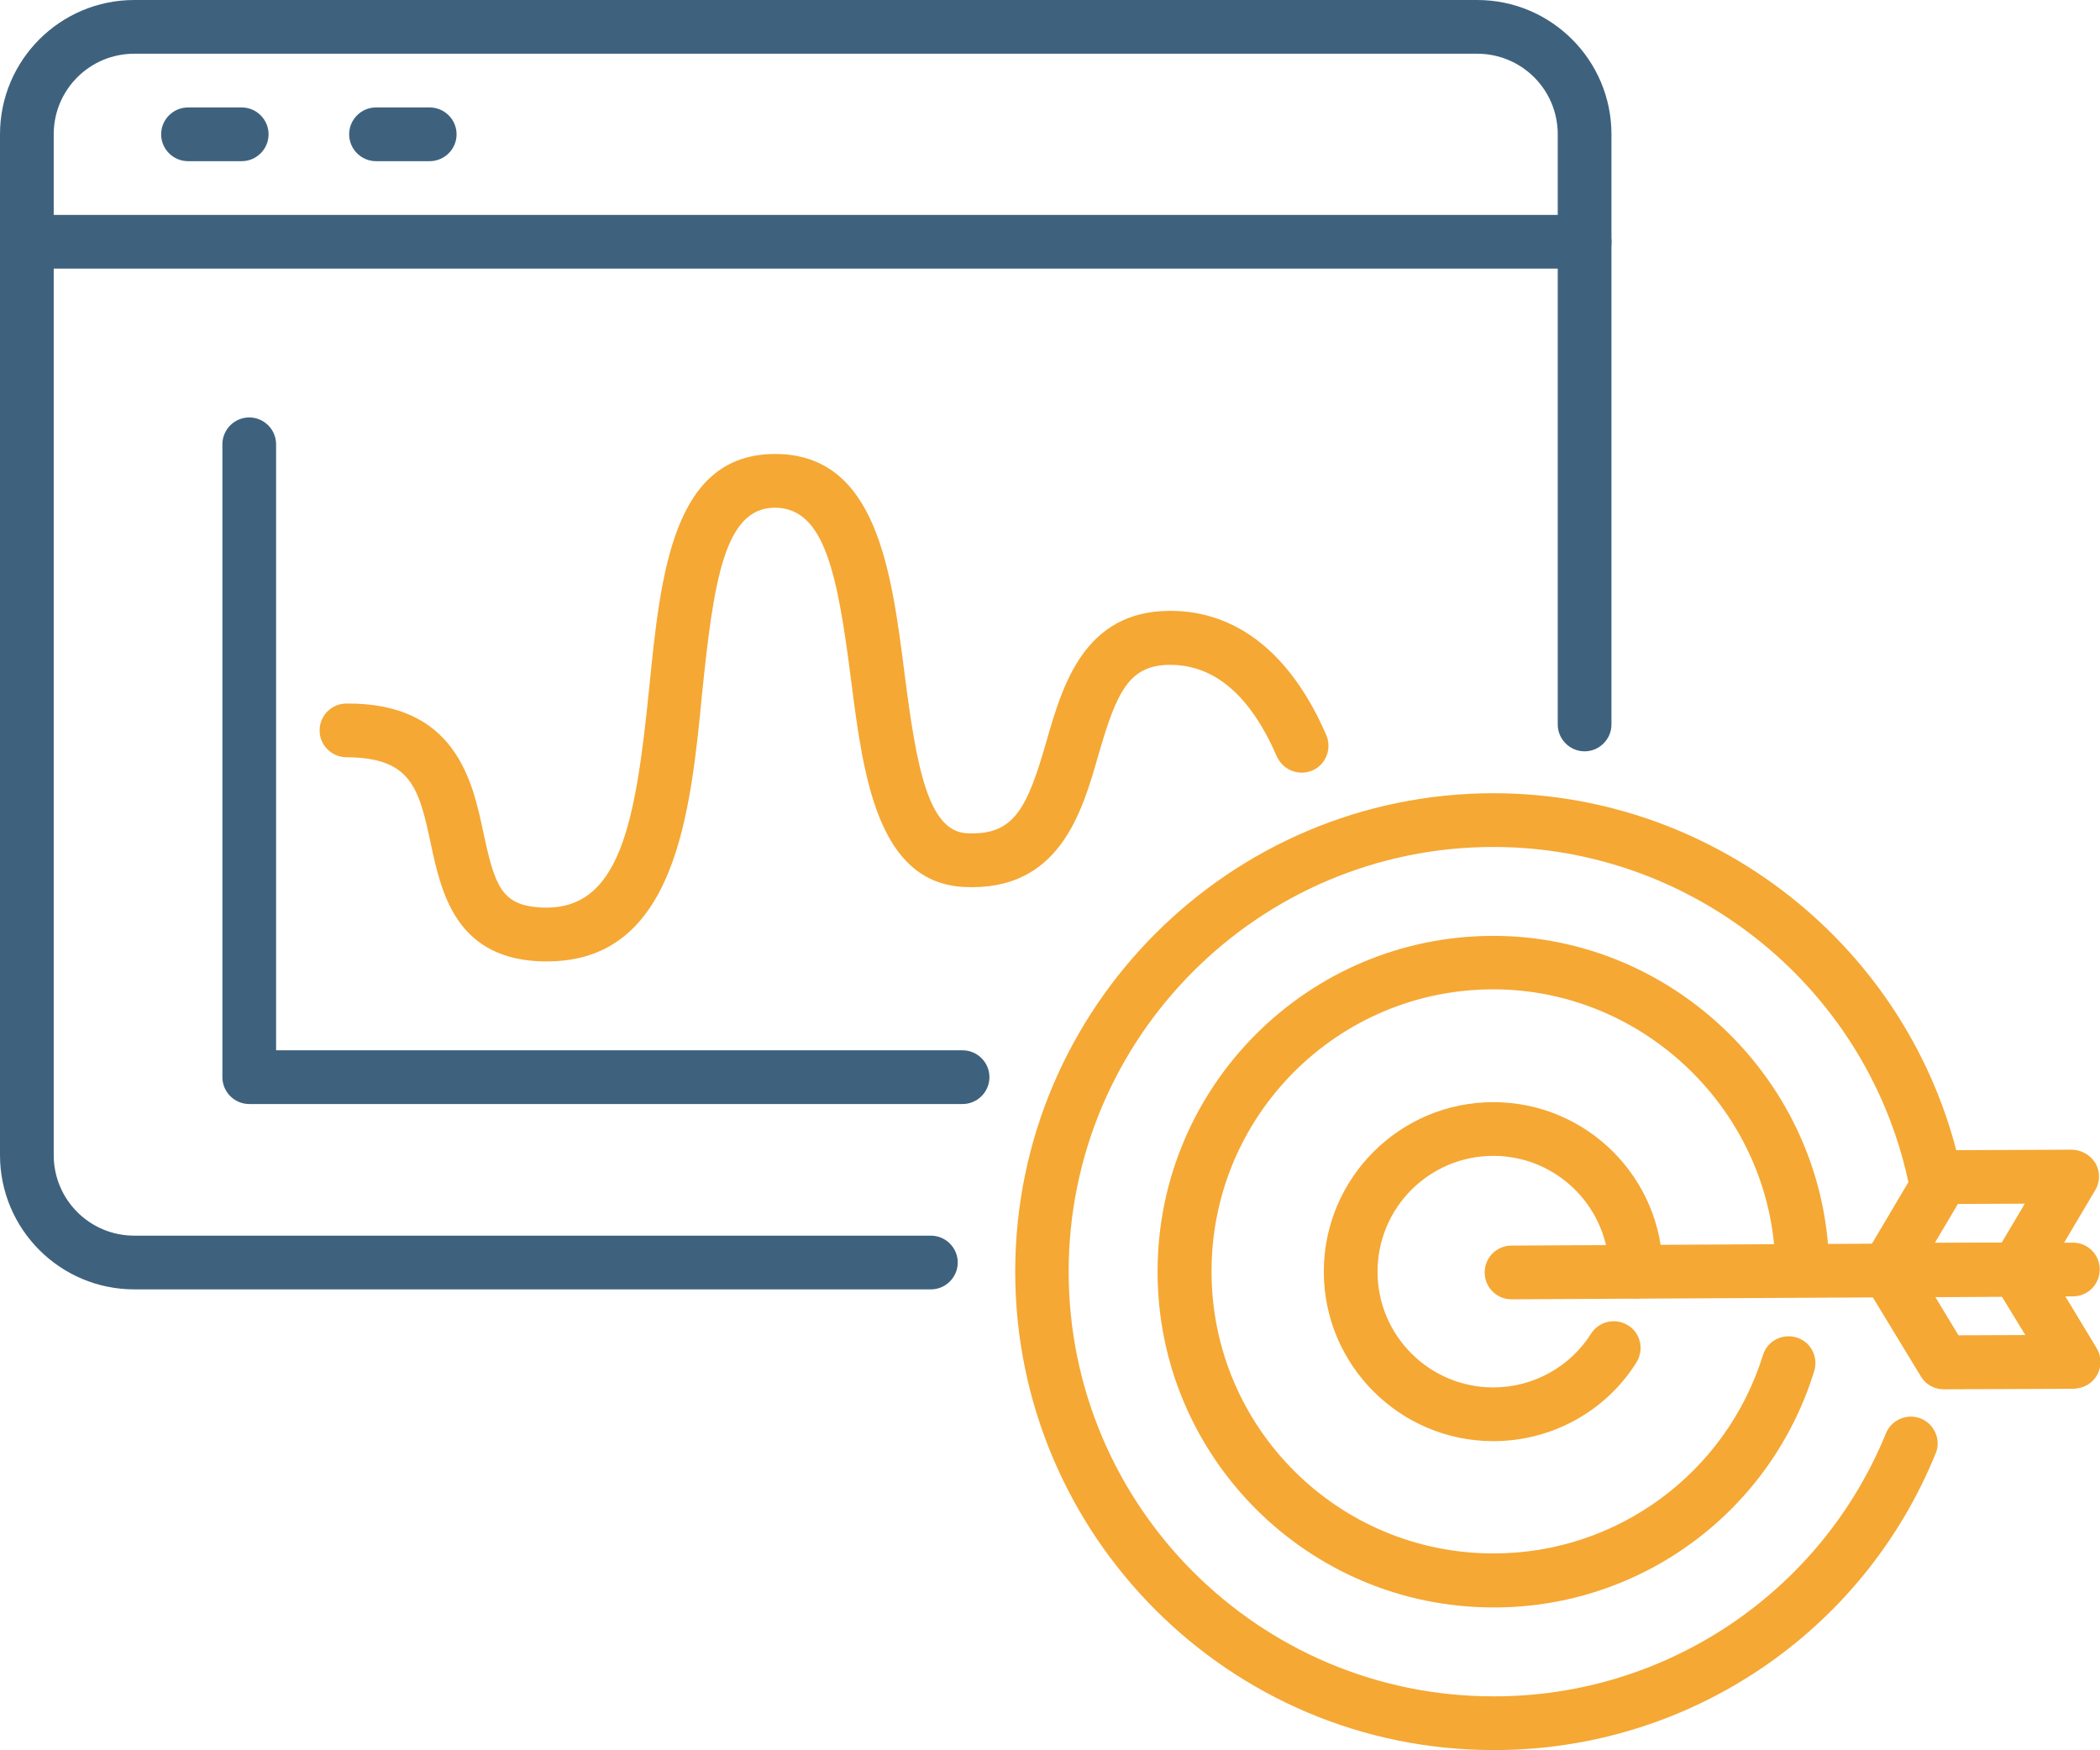 <?xml version="1.0" encoding="utf-8"?>
<!-- Generator: Adobe Illustrator 23.0.6, SVG Export Plug-In . SVG Version: 6.00 Build 0)  -->
<svg version="1.1" id="Livello_1" xmlns="http://www.w3.org/2000/svg" xmlns:xlink="http://www.w3.org/1999/xlink" x="0px" y="0px"
	 viewBox="0 0 781.9 651.5" style="enable-background:new 0 0 781.9 651.5;" xml:space="preserve">
<style type="text/css">
	.st0{fill:#3E627E;}
	.st1{fill:#F5A834;}
</style>
<title>Tavola disegno 5</title>
<path class="st0" d="M590,100H10c-5.5,0-10-4.5-10-10s4.5-10,10-10h580c5.5,0,10,4.5,10,10S595.5,100,590,100z"/>
<path class="st0" d="M90,60H70c-5.5,0-10-4.5-10-10s4.5-10,10-10h20c5.5,0,10,4.5,10,10S95.5,60,90,60z"/>
<path class="st0" d="M160,60h-20c-5.5,0-10-4.5-10-10s4.5-10,10-10h20c5.5,0,10,4.5,10,10S165.5,60,160,60z"/>
<path class="st0" d="M346.6,480H50c-27.6,0-50-22.4-50-50V50C0,22.4,22.4,0,50,0h500c27.6,0,50,22.4,50,50v219.7c0,5.5-4.5,10-10,10
	s-10-4.5-10-10V50c0-16.6-13.4-30-30-30H50c-16.6,0-30,13.4-30,30v380c0,16.6,13.4,30,30,30h296.6c5.5,0,10,4.5,10,10
	S352.1,480,346.6,480z"/>
<path class="st1" d="M203.8,357.9c-1.4,0-2.8,0-4.2-0.1c-30.3-2-35.4-26.1-39.2-43.7c-4.5-21.3-7.6-32-31.3-32.2h-0.1
	c-5.5,0-10-4.5-10-10s4.5-10,10-10c40.7-0.3,46.9,28.8,51,48.1c4.2,19.9,6.9,26.9,20.9,27.8c29.9,2,35.7-31,40.8-81.5
	c4.3-42.9,8.8-87.3,46.9-87.3l0,0c37.8,0,43.3,43.4,48.2,81.8c4.4,34.4,8.7,58.7,23.2,59.4c17.6,0.9,22.5-9.3,29.7-34.5
	c5.9-20.4,13.9-48.3,46-48.3c24.9,0,45,16,58.1,46.2c2.2,5.1-0.1,11-5.1,13.2c-5.1,2.2-11-0.1-13.2-5.1c0,0,0-0.1-0.1-0.1
	c-9.8-22.6-23.1-34.1-39.7-34.1c-15.5,0-20,10.3-26.8,33.8c-6.1,21.4-14.6,50.6-49.9,48.9c-32.4-1.6-37.6-41.6-42.1-76.9
	c-5-38.8-9.6-64.3-28.4-64.3s-22.8,27.4-27.1,69.3C257.1,302.8,251.5,357.9,203.8,357.9z"/>
<path class="st0" d="M358.4,411H92.8c-5.5,0-10-4.5-10-10V165.4c0-5.5,4.5-10,10-10s10,4.5,10,10V391h255.6c5.5,0,10,4.5,10,10
	S363.9,411,358.4,411z"/>
<path class="st1" d="M723.7,517.2c-3.5,0-6.7-1.8-8.5-4.8L694.3,478c-2.9-4.7-1.4-10.9,3.4-13.7c1.6-0.9,3.3-1.4,5.2-1.5l48.3-0.2
	l0,0c3.5,0,6.7,1.8,8.6,4.8l20.8,34.4c2.9,4.7,1.4,10.9-3.3,13.7c-1.5,0.9-3.3,1.4-5.1,1.5L723.7,517.2L723.7,517.2z M720.5,482.7
	l8.7,14.4l24.9-0.1l-8.8-14.4L720.5,482.7z"/>
<path class="st1" d="M702.8,482.8c-5.5,0-10-4.5-10-10c0-1.8,0.5-3.6,1.4-5.1l20.5-34.6c1.8-3,5-4.9,8.5-4.9l48.3-0.2
	c3.6,0.1,6.8,2,8.7,5c1.8,3.1,1.8,7-0.1,10.1l-20.5,34.6c-1.8,3-5,4.9-8.6,4.9L702.8,482.8L702.8,482.8z M729,448.2l-8.6,14.5
	l24.9-0.1l8.6-14.5L729,448.2z"/>
<path class="st1" d="M562.8,483.7c-5.5,0-10-4.4-10-10c0-5.5,4.4-10,10-10l208.9-1.1h0.1c5.5,0,10,4.4,10,10c0,5.5-4.4,10-10,10
	L562.8,483.7L562.8,483.7z"/>
<path class="st1" d="M556,536.5c-34.8,0-63.1-28.3-63.1-63.1s28.3-63.1,63.1-63.1c34.8,0,63.1,28.2,63.1,63.1c0,5.5-4.5,10-10,10
	s-10-4.5-10-10c0-23.8-19.3-43.1-43.1-43.1c-23.8,0-43.1,19.3-43.1,43.1c0,23.8,19.3,43.1,43.1,43.1c14.7,0,28.5-7.5,36.4-20
	c3-4.7,9.1-6,13.8-3.1s6,9.1,3.1,13.8l0,0C597.8,525.5,577.7,536.5,556,536.5z"/>
<path class="st1" d="M556,598.4c-69,0-125-56-125-125s56-125,125-125c67.3,0,123.3,54.7,125,121.9c0.1,5.5-4.2,10.1-9.7,10.2
	c0,0,0,0,0,0H671c-5.4,0-9.9-4.3-10-9.8c-1.4-56.5-48.5-102.4-105-102.4c-58,0-105,47.1-104.9,105.1c0,58,47.1,105,105.1,104.9
	c45.9,0,86.5-29.9,100.2-73.8c1.6-5.3,7.2-8.2,12.5-6.6c5.3,1.6,8.2,7.2,6.6,12.5C659.3,562.9,610.8,598.6,556,598.4z"/>
<path class="st1" d="M556,651.5c-98.2,0-178-79.9-178-178.1s79.9-178.1,178.1-178.1c84.9,0,158.4,60.4,174.7,143.5
	c1.1,5.4-2.5,10.7-7.9,11.8s-10.7-2.5-11.8-7.9l0,0c-14.5-73.8-79.8-127.4-155.1-127.4c-87.2,0-158.1,70.9-158.1,158.1
	s70.9,158.1,158.1,158.1c64.3,0.2,122.3-38.8,146.4-98.4c2.4-5,8.3-7.1,13.3-4.8c4.6,2.2,6.9,7.5,5.2,12.3
	C693.8,607.8,628.5,651.7,556,651.5z"/>
</svg>
